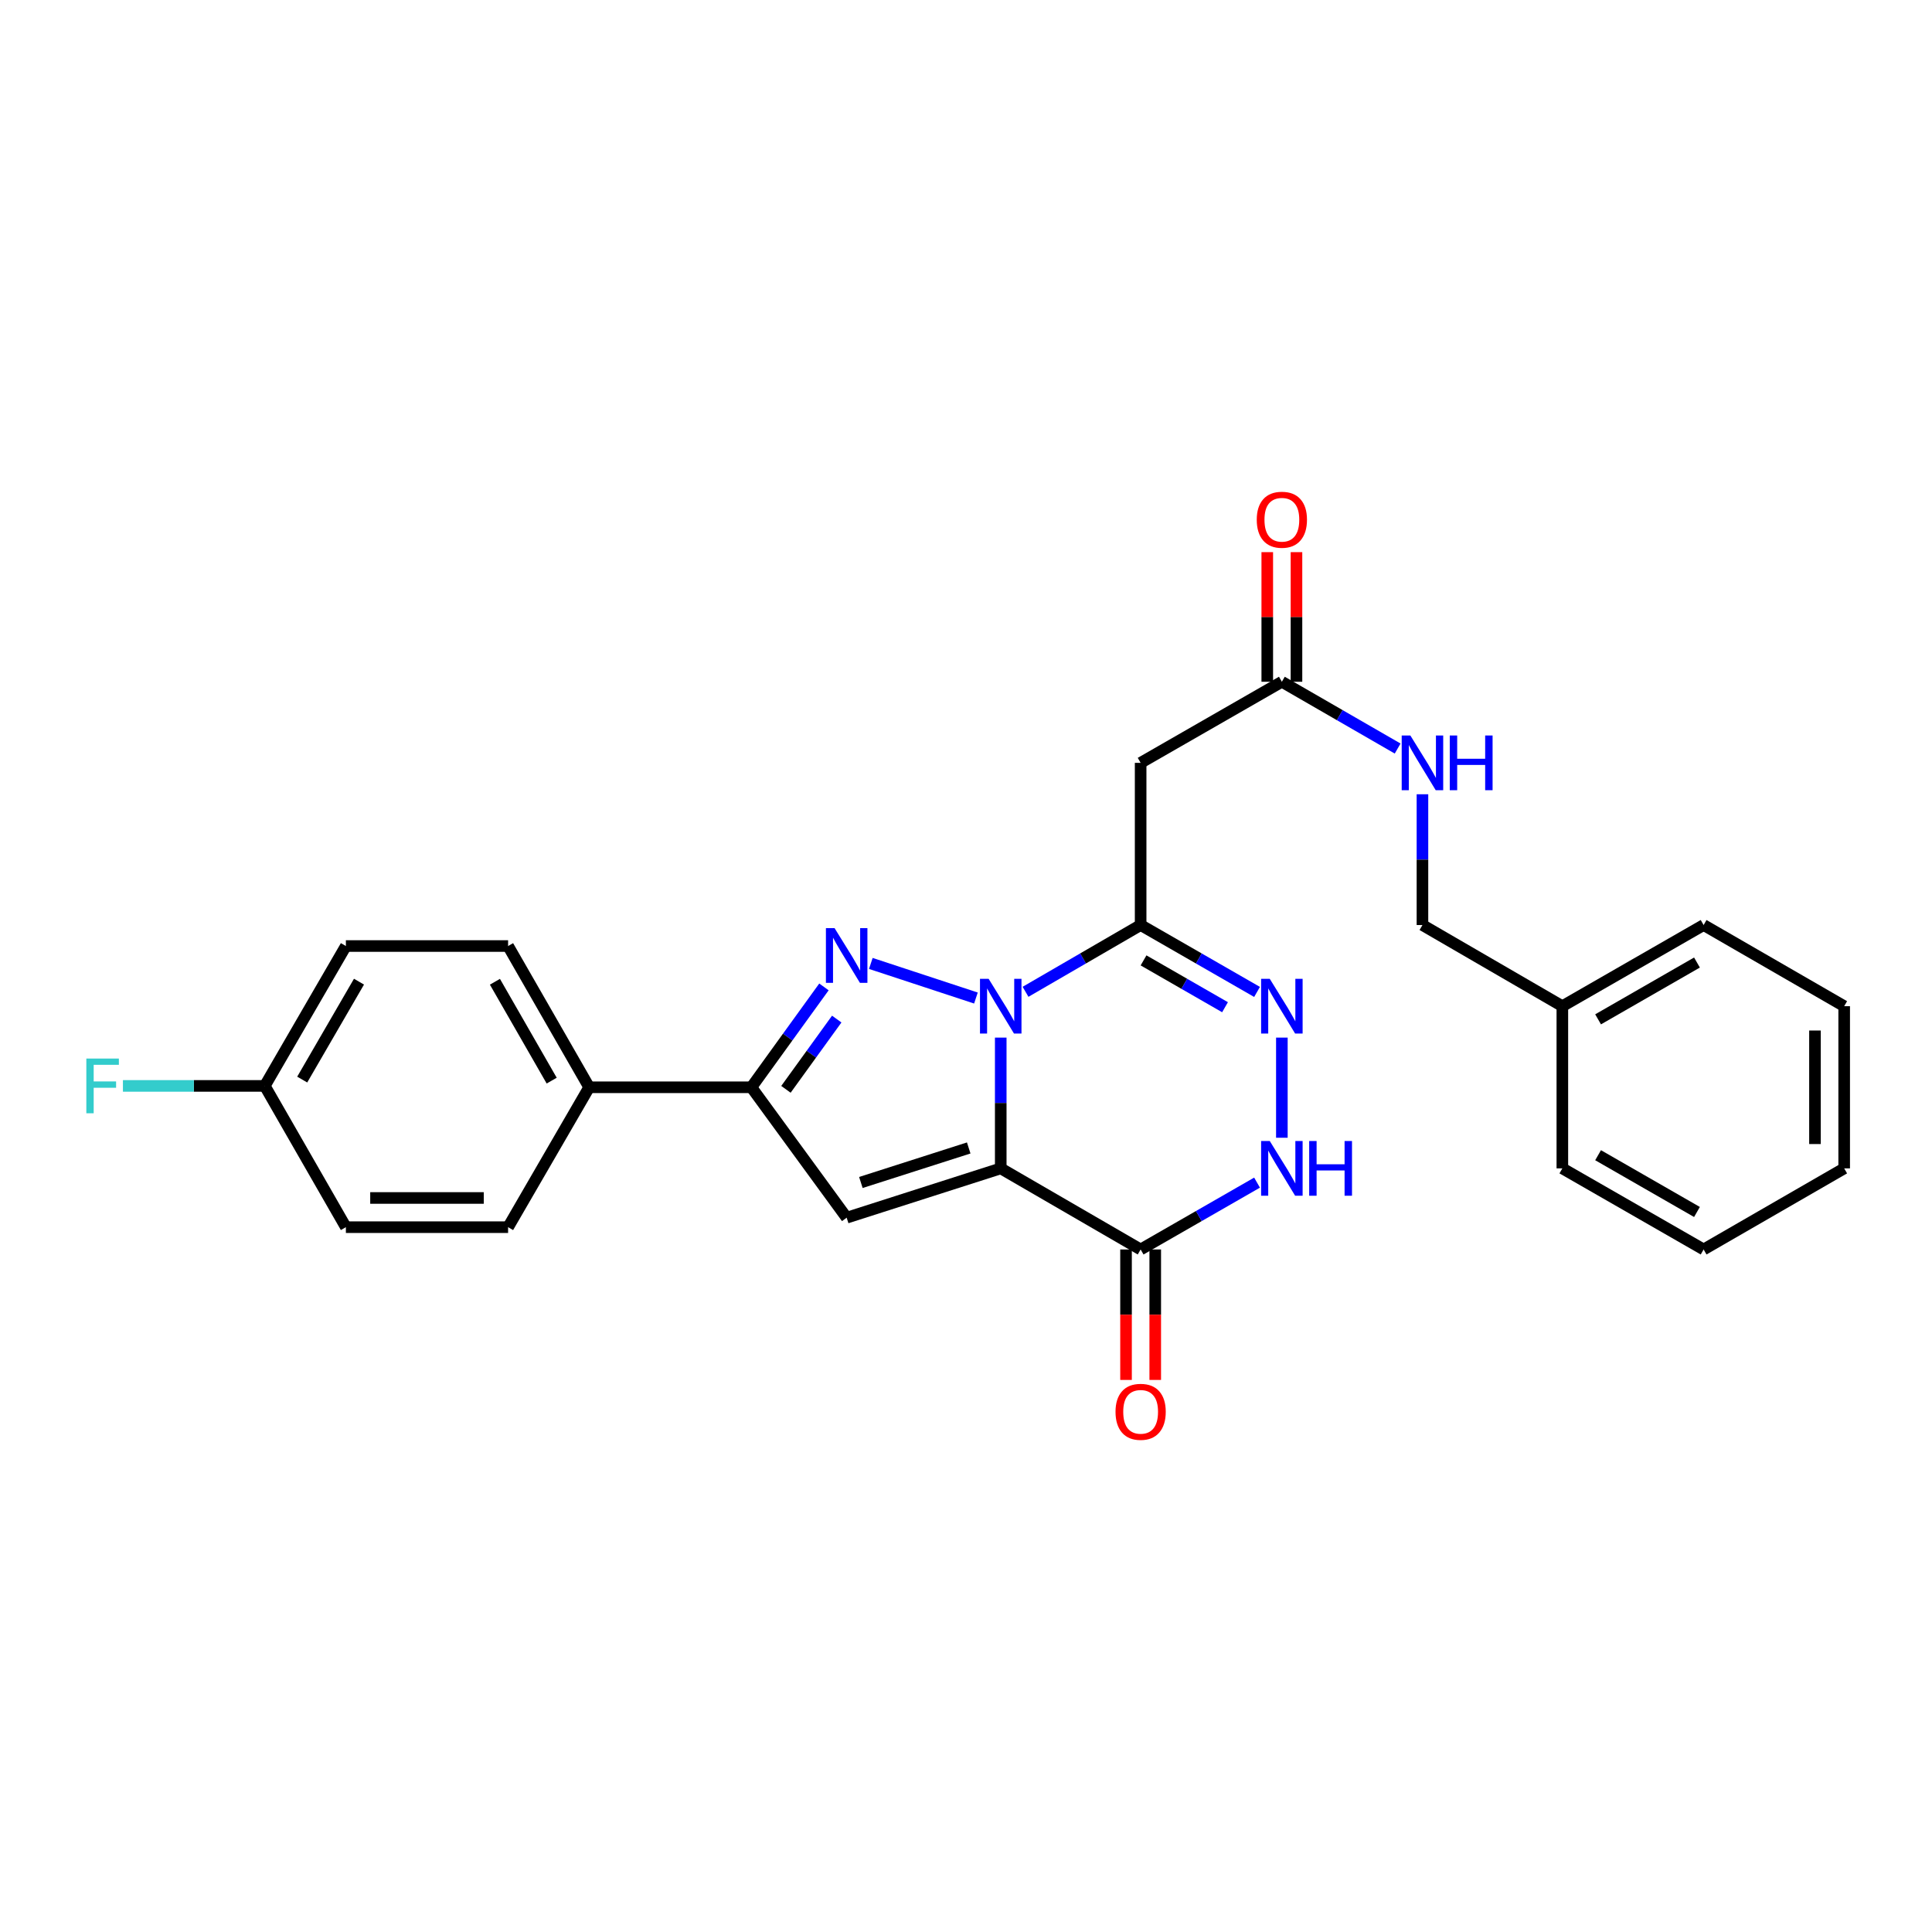 <?xml version='1.0' encoding='iso-8859-1'?>
<svg version='1.1' baseProfile='full'
              xmlns='http://www.w3.org/2000/svg'
                      xmlns:rdkit='http://www.rdkit.org/xml'
                      xmlns:xlink='http://www.w3.org/1999/xlink'
                  xml:space='preserve'
width='1000px' height='1000px' viewBox='0 0 1000 1000'>
<!-- END OF HEADER -->
<rect style='opacity:1.0;fill:#FFFFFF;stroke:none' width='1000' height='1000' x='0' y='0'> </rect>
<path class='bond-0' d='M 517.979,537.063 L 517.979,570.906' style='fill:none;fill-rule:evenodd;stroke:#0000FF;stroke-width:6px;stroke-linecap:butt;stroke-linejoin:miter;stroke-opacity:1' />
<path class='bond-0' d='M 517.979,570.906 L 517.979,604.749' style='fill:none;fill-rule:evenodd;stroke:#000000;stroke-width:6px;stroke-linecap:butt;stroke-linejoin:miter;stroke-opacity:1' />
<path class='bond-1' d='M 505.14,516.579 L 450.735,498.674' style='fill:none;fill-rule:evenodd;stroke:#0000FF;stroke-width:6px;stroke-linecap:butt;stroke-linejoin:miter;stroke-opacity:1' />
<path class='bond-2' d='M 530.812,513.36 L 560.601,496.078' style='fill:none;fill-rule:evenodd;stroke:#0000FF;stroke-width:6px;stroke-linecap:butt;stroke-linejoin:miter;stroke-opacity:1' />
<path class='bond-2' d='M 560.601,496.078 L 590.391,478.795' style='fill:none;fill-rule:evenodd;stroke:#000000;stroke-width:6px;stroke-linecap:butt;stroke-linejoin:miter;stroke-opacity:1' />
<path class='bond-3' d='M 517.979,604.749 L 438.234,630.28' style='fill:none;fill-rule:evenodd;stroke:#000000;stroke-width:6px;stroke-linecap:butt;stroke-linejoin:miter;stroke-opacity:1' />
<path class='bond-3' d='M 501.407,594.181 L 445.586,612.053' style='fill:none;fill-rule:evenodd;stroke:#000000;stroke-width:6px;stroke-linecap:butt;stroke-linejoin:miter;stroke-opacity:1' />
<path class='bond-4' d='M 517.979,604.749 L 590.391,646.725' style='fill:none;fill-rule:evenodd;stroke:#000000;stroke-width:6px;stroke-linecap:butt;stroke-linejoin:miter;stroke-opacity:1' />
<path class='bond-6' d='M 426.475,510.824 L 407.696,536.798' style='fill:none;fill-rule:evenodd;stroke:#0000FF;stroke-width:6px;stroke-linecap:butt;stroke-linejoin:miter;stroke-opacity:1' />
<path class='bond-6' d='M 407.696,536.798 L 388.918,562.773' style='fill:none;fill-rule:evenodd;stroke:#000000;stroke-width:6px;stroke-linecap:butt;stroke-linejoin:miter;stroke-opacity:1' />
<path class='bond-6' d='M 433.093,527.473 L 419.947,545.655' style='fill:none;fill-rule:evenodd;stroke:#0000FF;stroke-width:6px;stroke-linecap:butt;stroke-linejoin:miter;stroke-opacity:1' />
<path class='bond-6' d='M 419.947,545.655 L 406.802,563.837' style='fill:none;fill-rule:evenodd;stroke:#000000;stroke-width:6px;stroke-linecap:butt;stroke-linejoin:miter;stroke-opacity:1' />
<path class='bond-5' d='M 590.391,478.795 L 620.518,496.108' style='fill:none;fill-rule:evenodd;stroke:#000000;stroke-width:6px;stroke-linecap:butt;stroke-linejoin:miter;stroke-opacity:1' />
<path class='bond-5' d='M 620.518,496.108 L 650.645,513.422' style='fill:none;fill-rule:evenodd;stroke:#0000FF;stroke-width:6px;stroke-linecap:butt;stroke-linejoin:miter;stroke-opacity:1' />
<path class='bond-5' d='M 591.897,497.096 L 612.986,509.216' style='fill:none;fill-rule:evenodd;stroke:#000000;stroke-width:6px;stroke-linecap:butt;stroke-linejoin:miter;stroke-opacity:1' />
<path class='bond-5' d='M 612.986,509.216 L 634.074,521.335' style='fill:none;fill-rule:evenodd;stroke:#0000FF;stroke-width:6px;stroke-linecap:butt;stroke-linejoin:miter;stroke-opacity:1' />
<path class='bond-8' d='M 590.391,478.795 L 590.391,394.851' style='fill:none;fill-rule:evenodd;stroke:#000000;stroke-width:6px;stroke-linecap:butt;stroke-linejoin:miter;stroke-opacity:1' />
<path class='bond-27' d='M 438.234,630.28 L 388.918,562.773' style='fill:none;fill-rule:evenodd;stroke:#000000;stroke-width:6px;stroke-linecap:butt;stroke-linejoin:miter;stroke-opacity:1' />
<path class='bond-11' d='M 582.832,646.725 L 582.832,680.487' style='fill:none;fill-rule:evenodd;stroke:#000000;stroke-width:6px;stroke-linecap:butt;stroke-linejoin:miter;stroke-opacity:1' />
<path class='bond-11' d='M 582.832,680.487 L 582.832,714.25' style='fill:none;fill-rule:evenodd;stroke:#FF0000;stroke-width:6px;stroke-linecap:butt;stroke-linejoin:miter;stroke-opacity:1' />
<path class='bond-11' d='M 597.95,646.725 L 597.95,680.487' style='fill:none;fill-rule:evenodd;stroke:#000000;stroke-width:6px;stroke-linecap:butt;stroke-linejoin:miter;stroke-opacity:1' />
<path class='bond-11' d='M 597.95,680.487 L 597.95,714.25' style='fill:none;fill-rule:evenodd;stroke:#FF0000;stroke-width:6px;stroke-linecap:butt;stroke-linejoin:miter;stroke-opacity:1' />
<path class='bond-28' d='M 590.391,646.725 L 620.518,629.425' style='fill:none;fill-rule:evenodd;stroke:#000000;stroke-width:6px;stroke-linecap:butt;stroke-linejoin:miter;stroke-opacity:1' />
<path class='bond-28' d='M 620.518,629.425 L 650.645,612.126' style='fill:none;fill-rule:evenodd;stroke:#0000FF;stroke-width:6px;stroke-linecap:butt;stroke-linejoin:miter;stroke-opacity:1' />
<path class='bond-7' d='M 663.492,537.063 L 663.492,588.897' style='fill:none;fill-rule:evenodd;stroke:#0000FF;stroke-width:6px;stroke-linecap:butt;stroke-linejoin:miter;stroke-opacity:1' />
<path class='bond-10' d='M 388.918,562.773 L 304.957,562.773' style='fill:none;fill-rule:evenodd;stroke:#000000;stroke-width:6px;stroke-linecap:butt;stroke-linejoin:miter;stroke-opacity:1' />
<path class='bond-9' d='M 590.391,394.851 L 663.492,352.875' style='fill:none;fill-rule:evenodd;stroke:#000000;stroke-width:6px;stroke-linecap:butt;stroke-linejoin:miter;stroke-opacity:1' />
<path class='bond-12' d='M 663.492,352.875 L 693.455,370.16' style='fill:none;fill-rule:evenodd;stroke:#000000;stroke-width:6px;stroke-linecap:butt;stroke-linejoin:miter;stroke-opacity:1' />
<path class='bond-12' d='M 693.455,370.16 L 723.418,387.444' style='fill:none;fill-rule:evenodd;stroke:#0000FF;stroke-width:6px;stroke-linecap:butt;stroke-linejoin:miter;stroke-opacity:1' />
<path class='bond-13' d='M 671.051,352.875 L 671.051,319.333' style='fill:none;fill-rule:evenodd;stroke:#000000;stroke-width:6px;stroke-linecap:butt;stroke-linejoin:miter;stroke-opacity:1' />
<path class='bond-13' d='M 671.051,319.333 L 671.051,285.79' style='fill:none;fill-rule:evenodd;stroke:#FF0000;stroke-width:6px;stroke-linecap:butt;stroke-linejoin:miter;stroke-opacity:1' />
<path class='bond-13' d='M 655.934,352.875 L 655.934,319.333' style='fill:none;fill-rule:evenodd;stroke:#000000;stroke-width:6px;stroke-linecap:butt;stroke-linejoin:miter;stroke-opacity:1' />
<path class='bond-13' d='M 655.934,319.333 L 655.934,285.79' style='fill:none;fill-rule:evenodd;stroke:#FF0000;stroke-width:6px;stroke-linecap:butt;stroke-linejoin:miter;stroke-opacity:1' />
<path class='bond-14' d='M 304.957,562.773 L 262.989,489.663' style='fill:none;fill-rule:evenodd;stroke:#000000;stroke-width:6px;stroke-linecap:butt;stroke-linejoin:miter;stroke-opacity:1' />
<path class='bond-14' d='M 285.551,559.332 L 256.173,508.156' style='fill:none;fill-rule:evenodd;stroke:#000000;stroke-width:6px;stroke-linecap:butt;stroke-linejoin:miter;stroke-opacity:1' />
<path class='bond-15' d='M 304.957,562.773 L 262.989,635.185' style='fill:none;fill-rule:evenodd;stroke:#000000;stroke-width:6px;stroke-linecap:butt;stroke-linejoin:miter;stroke-opacity:1' />
<path class='bond-17' d='M 736.258,411.11 L 736.258,444.953' style='fill:none;fill-rule:evenodd;stroke:#0000FF;stroke-width:6px;stroke-linecap:butt;stroke-linejoin:miter;stroke-opacity:1' />
<path class='bond-17' d='M 736.258,444.953 L 736.258,478.795' style='fill:none;fill-rule:evenodd;stroke:#000000;stroke-width:6px;stroke-linecap:butt;stroke-linejoin:miter;stroke-opacity:1' />
<path class='bond-18' d='M 262.989,489.663 L 179.029,489.663' style='fill:none;fill-rule:evenodd;stroke:#000000;stroke-width:6px;stroke-linecap:butt;stroke-linejoin:miter;stroke-opacity:1' />
<path class='bond-19' d='M 262.989,635.185 L 179.029,635.185' style='fill:none;fill-rule:evenodd;stroke:#000000;stroke-width:6px;stroke-linecap:butt;stroke-linejoin:miter;stroke-opacity:1' />
<path class='bond-19' d='M 250.395,620.068 L 191.623,620.068' style='fill:none;fill-rule:evenodd;stroke:#000000;stroke-width:6px;stroke-linecap:butt;stroke-linejoin:miter;stroke-opacity:1' />
<path class='bond-16' d='M 137.052,562.067 L 179.029,635.185' style='fill:none;fill-rule:evenodd;stroke:#000000;stroke-width:6px;stroke-linecap:butt;stroke-linejoin:miter;stroke-opacity:1' />
<path class='bond-20' d='M 137.052,562.067 L 100.34,562.067' style='fill:none;fill-rule:evenodd;stroke:#000000;stroke-width:6px;stroke-linecap:butt;stroke-linejoin:miter;stroke-opacity:1' />
<path class='bond-20' d='M 100.34,562.067 L 63.627,562.067' style='fill:none;fill-rule:evenodd;stroke:#33CCCC;stroke-width:6px;stroke-linecap:butt;stroke-linejoin:miter;stroke-opacity:1' />
<path class='bond-29' d='M 137.052,562.067 L 179.029,489.663' style='fill:none;fill-rule:evenodd;stroke:#000000;stroke-width:6px;stroke-linecap:butt;stroke-linejoin:miter;stroke-opacity:1' />
<path class='bond-29' d='M 156.427,558.789 L 185.811,508.106' style='fill:none;fill-rule:evenodd;stroke:#000000;stroke-width:6px;stroke-linecap:butt;stroke-linejoin:miter;stroke-opacity:1' />
<path class='bond-21' d='M 736.258,478.795 L 808.67,520.805' style='fill:none;fill-rule:evenodd;stroke:#000000;stroke-width:6px;stroke-linecap:butt;stroke-linejoin:miter;stroke-opacity:1' />
<path class='bond-22' d='M 808.67,520.805 L 881.789,478.795' style='fill:none;fill-rule:evenodd;stroke:#000000;stroke-width:6px;stroke-linecap:butt;stroke-linejoin:miter;stroke-opacity:1' />
<path class='bond-22' d='M 827.169,527.611 L 878.352,498.205' style='fill:none;fill-rule:evenodd;stroke:#000000;stroke-width:6px;stroke-linecap:butt;stroke-linejoin:miter;stroke-opacity:1' />
<path class='bond-23' d='M 808.67,520.805 L 808.67,604.749' style='fill:none;fill-rule:evenodd;stroke:#000000;stroke-width:6px;stroke-linecap:butt;stroke-linejoin:miter;stroke-opacity:1' />
<path class='bond-25' d='M 881.789,478.795 L 954.545,520.805' style='fill:none;fill-rule:evenodd;stroke:#000000;stroke-width:6px;stroke-linecap:butt;stroke-linejoin:miter;stroke-opacity:1' />
<path class='bond-24' d='M 808.67,604.749 L 881.789,646.725' style='fill:none;fill-rule:evenodd;stroke:#000000;stroke-width:6px;stroke-linecap:butt;stroke-linejoin:miter;stroke-opacity:1' />
<path class='bond-24' d='M 827.165,597.935 L 878.347,627.318' style='fill:none;fill-rule:evenodd;stroke:#000000;stroke-width:6px;stroke-linecap:butt;stroke-linejoin:miter;stroke-opacity:1' />
<path class='bond-26' d='M 881.789,646.725 L 954.545,604.749' style='fill:none;fill-rule:evenodd;stroke:#000000;stroke-width:6px;stroke-linecap:butt;stroke-linejoin:miter;stroke-opacity:1' />
<path class='bond-30' d='M 954.545,520.805 L 954.545,604.749' style='fill:none;fill-rule:evenodd;stroke:#000000;stroke-width:6px;stroke-linecap:butt;stroke-linejoin:miter;stroke-opacity:1' />
<path class='bond-30' d='M 939.428,533.396 L 939.428,592.157' style='fill:none;fill-rule:evenodd;stroke:#000000;stroke-width:6px;stroke-linecap:butt;stroke-linejoin:miter;stroke-opacity:1' />
<path  class='atom-0' d='M 511.719 506.645
L 520.999 521.645
Q 521.919 523.125, 523.399 525.805
Q 524.879 528.485, 524.959 528.645
L 524.959 506.645
L 528.719 506.645
L 528.719 534.965
L 524.839 534.965
L 514.879 518.565
Q 513.719 516.645, 512.479 514.445
Q 511.279 512.245, 510.919 511.565
L 510.919 534.965
L 507.239 534.965
L 507.239 506.645
L 511.719 506.645
' fill='#0000FF'/>
<path  class='atom-2' d='M 431.974 480.399
L 441.254 495.399
Q 442.174 496.879, 443.654 499.559
Q 445.134 502.239, 445.214 502.399
L 445.214 480.399
L 448.974 480.399
L 448.974 508.719
L 445.094 508.719
L 435.134 492.319
Q 433.974 490.399, 432.734 488.199
Q 431.534 485.999, 431.174 485.319
L 431.174 508.719
L 427.494 508.719
L 427.494 480.399
L 431.974 480.399
' fill='#0000FF'/>
<path  class='atom-6' d='M 657.232 506.645
L 666.512 521.645
Q 667.432 523.125, 668.912 525.805
Q 670.392 528.485, 670.472 528.645
L 670.472 506.645
L 674.232 506.645
L 674.232 534.965
L 670.352 534.965
L 660.392 518.565
Q 659.232 516.645, 657.992 514.445
Q 656.792 512.245, 656.432 511.565
L 656.432 534.965
L 652.752 534.965
L 652.752 506.645
L 657.232 506.645
' fill='#0000FF'/>
<path  class='atom-8' d='M 657.232 590.589
L 666.512 605.589
Q 667.432 607.069, 668.912 609.749
Q 670.392 612.429, 670.472 612.589
L 670.472 590.589
L 674.232 590.589
L 674.232 618.909
L 670.352 618.909
L 660.392 602.509
Q 659.232 600.589, 657.992 598.389
Q 656.792 596.189, 656.432 595.509
L 656.432 618.909
L 652.752 618.909
L 652.752 590.589
L 657.232 590.589
' fill='#0000FF'/>
<path  class='atom-8' d='M 677.632 590.589
L 681.472 590.589
L 681.472 602.629
L 695.952 602.629
L 695.952 590.589
L 699.792 590.589
L 699.792 618.909
L 695.952 618.909
L 695.952 605.829
L 681.472 605.829
L 681.472 618.909
L 677.632 618.909
L 677.632 590.589
' fill='#0000FF'/>
<path  class='atom-12' d='M 577.391 730.749
Q 577.391 723.949, 580.751 720.149
Q 584.111 716.349, 590.391 716.349
Q 596.671 716.349, 600.031 720.149
Q 603.391 723.949, 603.391 730.749
Q 603.391 737.629, 599.991 741.549
Q 596.591 745.429, 590.391 745.429
Q 584.151 745.429, 580.751 741.549
Q 577.391 737.669, 577.391 730.749
M 590.391 742.229
Q 594.711 742.229, 597.031 739.349
Q 599.391 736.429, 599.391 730.749
Q 599.391 725.189, 597.031 722.389
Q 594.711 719.549, 590.391 719.549
Q 586.071 719.549, 583.711 722.349
Q 581.391 725.149, 581.391 730.749
Q 581.391 736.469, 583.711 739.349
Q 586.071 742.229, 590.391 742.229
' fill='#FF0000'/>
<path  class='atom-13' d='M 729.998 380.691
L 739.278 395.691
Q 740.198 397.171, 741.678 399.851
Q 743.158 402.531, 743.238 402.691
L 743.238 380.691
L 746.998 380.691
L 746.998 409.011
L 743.118 409.011
L 733.158 392.611
Q 731.998 390.691, 730.758 388.491
Q 729.558 386.291, 729.198 385.611
L 729.198 409.011
L 725.518 409.011
L 725.518 380.691
L 729.998 380.691
' fill='#0000FF'/>
<path  class='atom-13' d='M 750.398 380.691
L 754.238 380.691
L 754.238 392.731
L 768.718 392.731
L 768.718 380.691
L 772.558 380.691
L 772.558 409.011
L 768.718 409.011
L 768.718 395.931
L 754.238 395.931
L 754.238 409.011
L 750.398 409.011
L 750.398 380.691
' fill='#0000FF'/>
<path  class='atom-14' d='M 650.492 269.011
Q 650.492 262.211, 653.852 258.411
Q 657.212 254.611, 663.492 254.611
Q 669.772 254.611, 673.132 258.411
Q 676.492 262.211, 676.492 269.011
Q 676.492 275.891, 673.092 279.811
Q 669.692 283.691, 663.492 283.691
Q 657.252 283.691, 653.852 279.811
Q 650.492 275.931, 650.492 269.011
M 663.492 280.491
Q 667.812 280.491, 670.132 277.611
Q 672.492 274.691, 672.492 269.011
Q 672.492 263.451, 670.132 260.651
Q 667.812 257.811, 663.492 257.811
Q 659.172 257.811, 656.812 260.611
Q 654.492 263.411, 654.492 269.011
Q 654.492 274.731, 656.812 277.611
Q 659.172 280.491, 663.492 280.491
' fill='#FF0000'/>
<path  class='atom-21' d='M 44.689 547.907
L 61.529 547.907
L 61.529 551.147
L 48.489 551.147
L 48.489 559.747
L 60.089 559.747
L 60.089 563.027
L 48.489 563.027
L 48.489 576.227
L 44.689 576.227
L 44.689 547.907
' fill='#33CCCC'/>
</svg>
